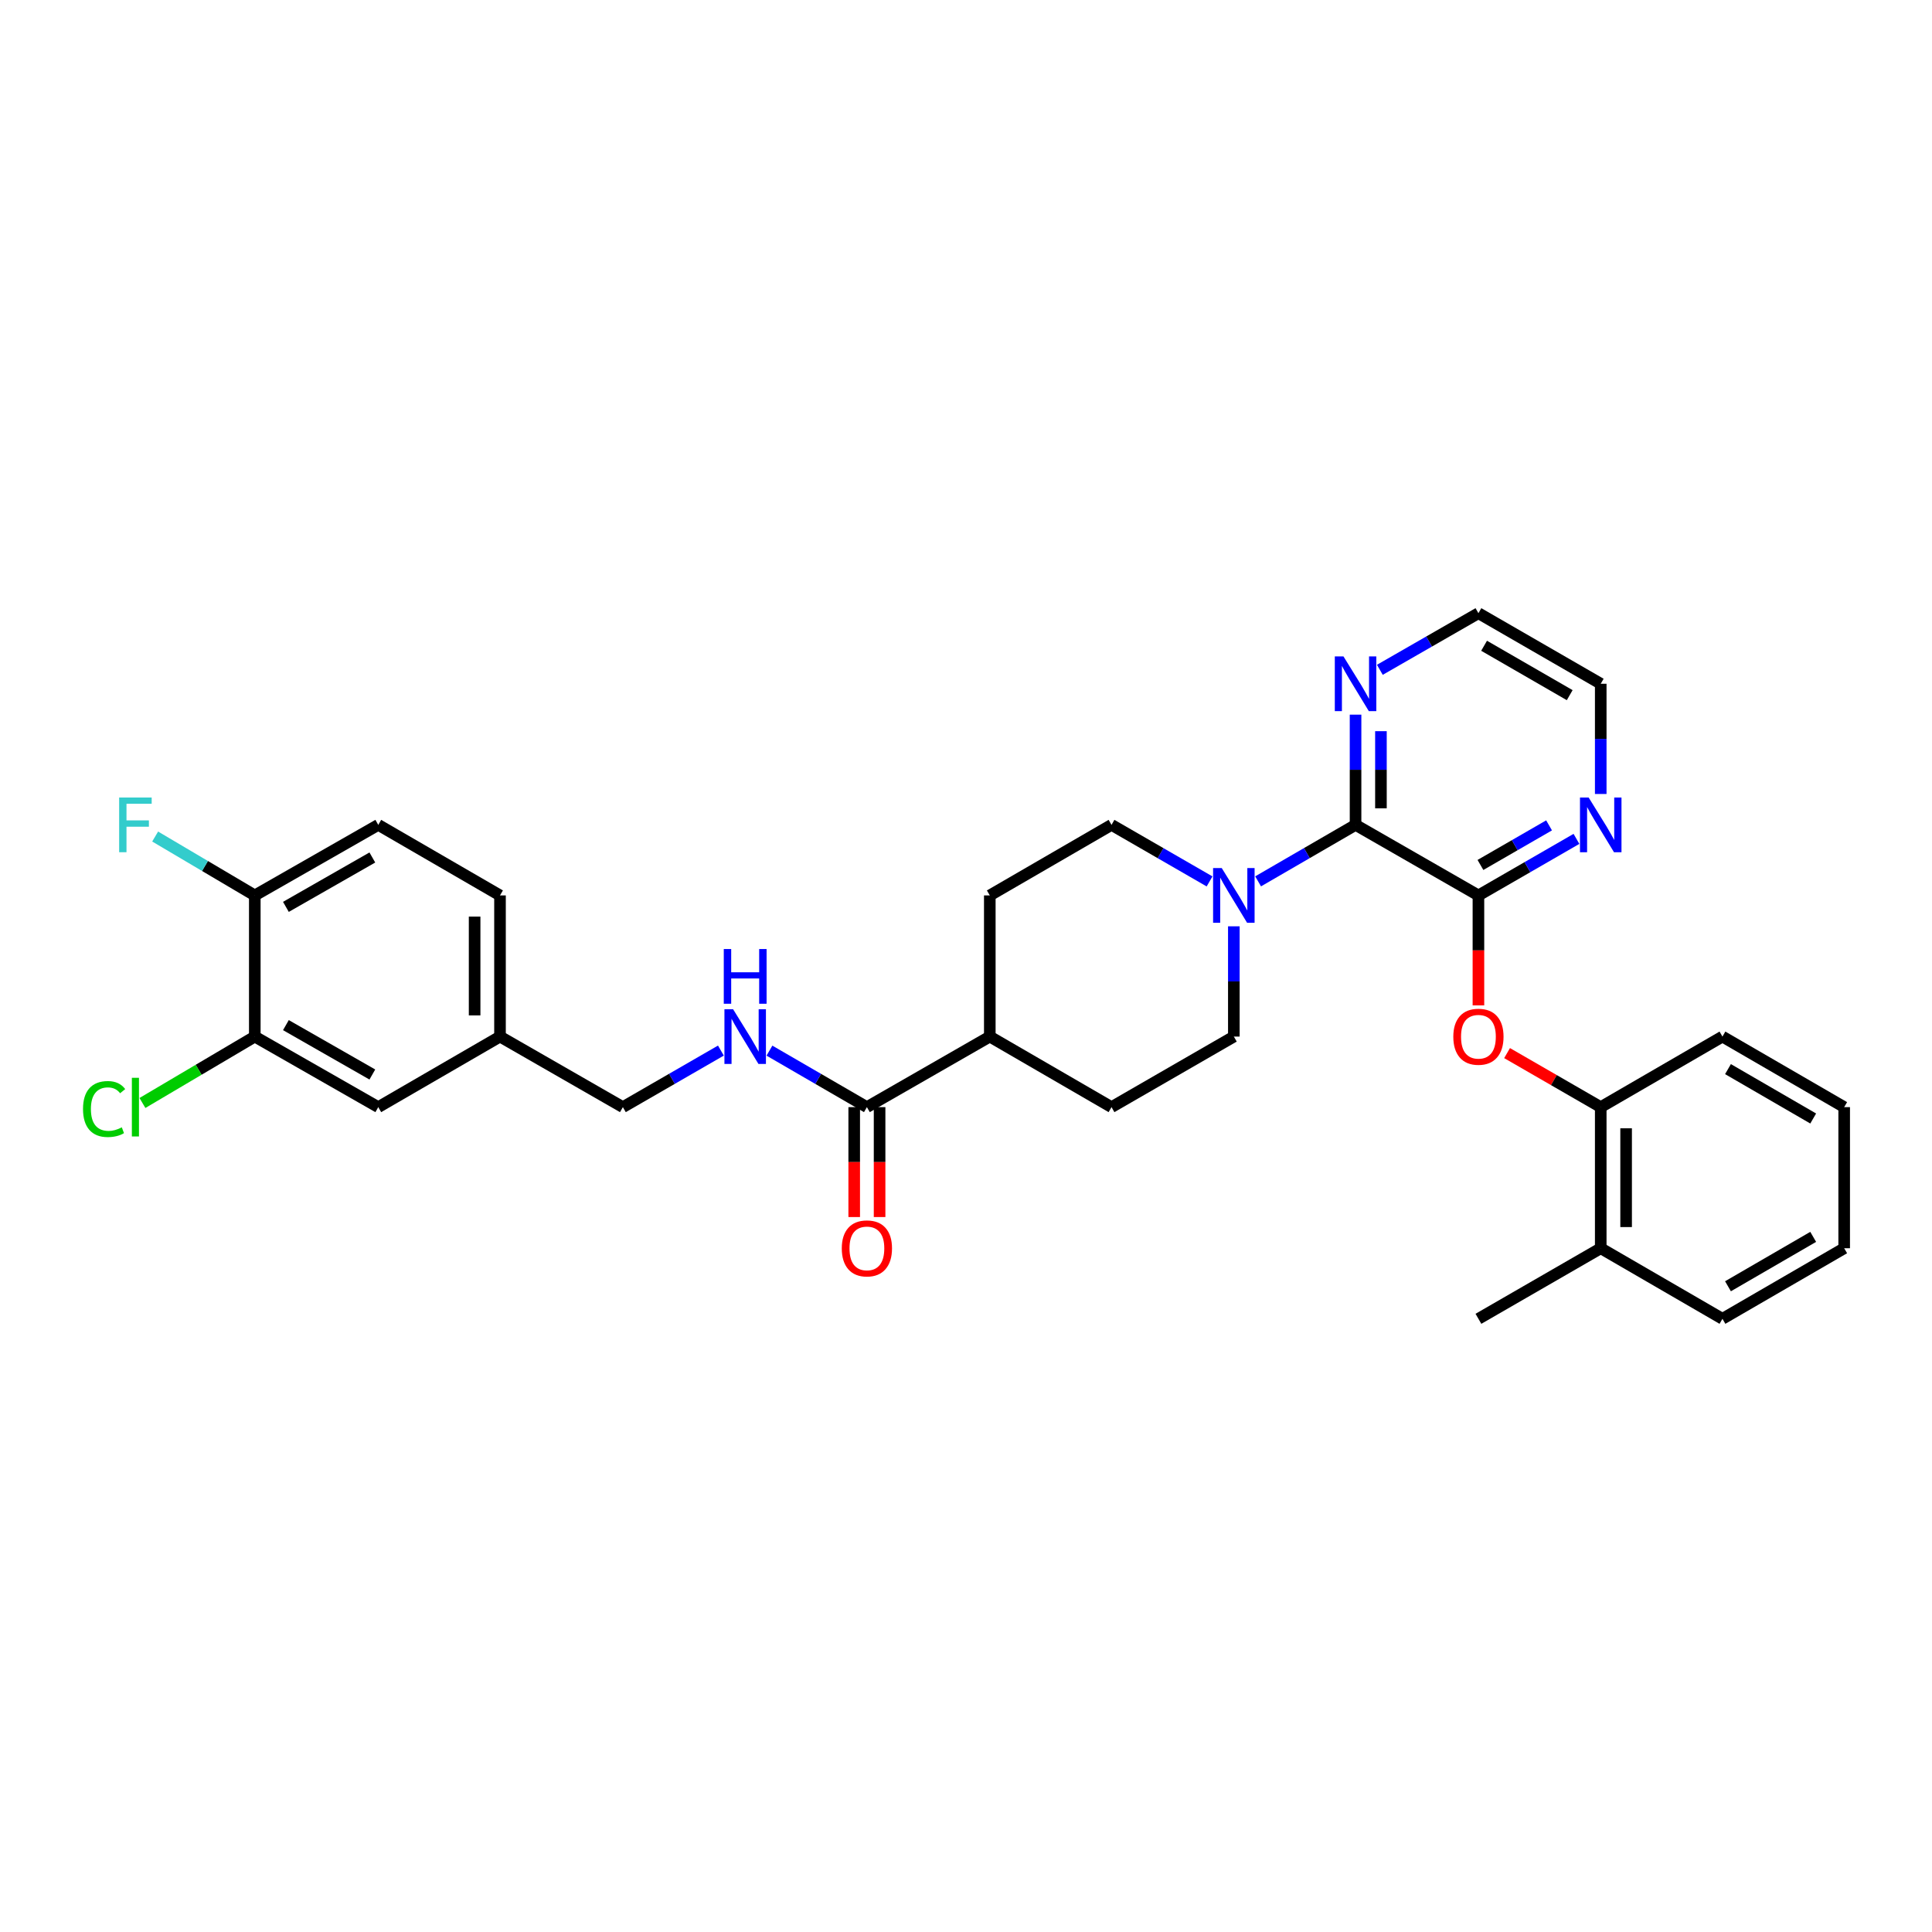 <?xml version='1.0' encoding='iso-8859-1'?>
<svg version='1.1' baseProfile='full'
              xmlns='http://www.w3.org/2000/svg'
                      xmlns:rdkit='http://www.rdkit.org/xml'
                      xmlns:xlink='http://www.w3.org/1999/xlink'
                  xml:space='preserve'
width='1000px' height='1000px' viewBox='0 0 1000 1000'>
<!-- END OF HEADER -->
<rect style='opacity:1.0;fill:#FFFFFF;stroke:none' width='1000' height='1000' x='0' y='0'> </rect>
<path class='bond-0' d='M 765.231,463.471 L 701.633,426.95' style='fill:none;fill-rule:evenodd;stroke:#000000;stroke-width:6px;stroke-linecap:butt;stroke-linejoin:miter;stroke-opacity:1' />
<path class='bond-2' d='M 765.231,463.471 L 765.231,491.927' style='fill:none;fill-rule:evenodd;stroke:#000000;stroke-width:6px;stroke-linecap:butt;stroke-linejoin:miter;stroke-opacity:1' />
<path class='bond-2' d='M 765.231,491.927 L 765.231,520.382' style='fill:none;fill-rule:evenodd;stroke:#FF0000;stroke-width:6px;stroke-linecap:butt;stroke-linejoin:miter;stroke-opacity:1' />
<path class='bond-6' d='M 765.231,463.471 L 790.601,448.836' style='fill:none;fill-rule:evenodd;stroke:#000000;stroke-width:6px;stroke-linecap:butt;stroke-linejoin:miter;stroke-opacity:1' />
<path class='bond-6' d='M 790.601,448.836 L 815.971,434.2' style='fill:none;fill-rule:evenodd;stroke:#0000FF;stroke-width:6px;stroke-linecap:butt;stroke-linejoin:miter;stroke-opacity:1' />
<path class='bond-6' d='M 766.277,447.701 L 784.036,437.456' style='fill:none;fill-rule:evenodd;stroke:#000000;stroke-width:6px;stroke-linecap:butt;stroke-linejoin:miter;stroke-opacity:1' />
<path class='bond-6' d='M 784.036,437.456 L 801.795,427.211' style='fill:none;fill-rule:evenodd;stroke:#0000FF;stroke-width:6px;stroke-linecap:butt;stroke-linejoin:miter;stroke-opacity:1' />
<path class='bond-1' d='M 701.633,426.95 L 676.413,441.57' style='fill:none;fill-rule:evenodd;stroke:#000000;stroke-width:6px;stroke-linecap:butt;stroke-linejoin:miter;stroke-opacity:1' />
<path class='bond-1' d='M 676.413,441.57 L 651.193,456.19' style='fill:none;fill-rule:evenodd;stroke:#0000FF;stroke-width:6px;stroke-linecap:butt;stroke-linejoin:miter;stroke-opacity:1' />
<path class='bond-7' d='M 701.633,426.95 L 701.633,398.425' style='fill:none;fill-rule:evenodd;stroke:#000000;stroke-width:6px;stroke-linecap:butt;stroke-linejoin:miter;stroke-opacity:1' />
<path class='bond-7' d='M 701.633,398.425 L 701.633,369.9' style='fill:none;fill-rule:evenodd;stroke:#0000FF;stroke-width:6px;stroke-linecap:butt;stroke-linejoin:miter;stroke-opacity:1' />
<path class='bond-7' d='M 714.77,418.392 L 714.77,398.425' style='fill:none;fill-rule:evenodd;stroke:#000000;stroke-width:6px;stroke-linecap:butt;stroke-linejoin:miter;stroke-opacity:1' />
<path class='bond-7' d='M 714.77,398.425 L 714.77,378.458' style='fill:none;fill-rule:evenodd;stroke:#0000FF;stroke-width:6px;stroke-linecap:butt;stroke-linejoin:miter;stroke-opacity:1' />
<path class='bond-11' d='M 638.633,479.458 L 638.633,507.993' style='fill:none;fill-rule:evenodd;stroke:#0000FF;stroke-width:6px;stroke-linecap:butt;stroke-linejoin:miter;stroke-opacity:1' />
<path class='bond-11' d='M 638.633,507.993 L 638.633,536.529' style='fill:none;fill-rule:evenodd;stroke:#000000;stroke-width:6px;stroke-linecap:butt;stroke-linejoin:miter;stroke-opacity:1' />
<path class='bond-12' d='M 626.065,456.222 L 600.692,441.586' style='fill:none;fill-rule:evenodd;stroke:#0000FF;stroke-width:6px;stroke-linecap:butt;stroke-linejoin:miter;stroke-opacity:1' />
<path class='bond-12' d='M 600.692,441.586 L 575.319,426.95' style='fill:none;fill-rule:evenodd;stroke:#000000;stroke-width:6px;stroke-linecap:butt;stroke-linejoin:miter;stroke-opacity:1' />
<path class='bond-5' d='M 780.058,545.082 L 804.298,559.066' style='fill:none;fill-rule:evenodd;stroke:#FF0000;stroke-width:6px;stroke-linecap:butt;stroke-linejoin:miter;stroke-opacity:1' />
<path class='bond-5' d='M 804.298,559.066 L 828.538,573.05' style='fill:none;fill-rule:evenodd;stroke:#000000;stroke-width:6px;stroke-linecap:butt;stroke-linejoin:miter;stroke-opacity:1' />
<path class='bond-3' d='M 448.705,573.05 L 512.318,536.529' style='fill:none;fill-rule:evenodd;stroke:#000000;stroke-width:6px;stroke-linecap:butt;stroke-linejoin:miter;stroke-opacity:1' />
<path class='bond-4' d='M 448.705,573.05 L 423.485,558.43' style='fill:none;fill-rule:evenodd;stroke:#000000;stroke-width:6px;stroke-linecap:butt;stroke-linejoin:miter;stroke-opacity:1' />
<path class='bond-4' d='M 423.485,558.43 L 398.266,543.81' style='fill:none;fill-rule:evenodd;stroke:#0000FF;stroke-width:6px;stroke-linecap:butt;stroke-linejoin:miter;stroke-opacity:1' />
<path class='bond-14' d='M 442.137,573.05 L 442.137,601.495' style='fill:none;fill-rule:evenodd;stroke:#000000;stroke-width:6px;stroke-linecap:butt;stroke-linejoin:miter;stroke-opacity:1' />
<path class='bond-14' d='M 442.137,601.495 L 442.137,629.94' style='fill:none;fill-rule:evenodd;stroke:#FF0000;stroke-width:6px;stroke-linecap:butt;stroke-linejoin:miter;stroke-opacity:1' />
<path class='bond-14' d='M 455.274,573.05 L 455.274,601.495' style='fill:none;fill-rule:evenodd;stroke:#000000;stroke-width:6px;stroke-linecap:butt;stroke-linejoin:miter;stroke-opacity:1' />
<path class='bond-14' d='M 455.274,601.495 L 455.274,629.94' style='fill:none;fill-rule:evenodd;stroke:#FF0000;stroke-width:6px;stroke-linecap:butt;stroke-linejoin:miter;stroke-opacity:1' />
<path class='bond-20' d='M 373.138,543.779 L 347.768,558.414' style='fill:none;fill-rule:evenodd;stroke:#0000FF;stroke-width:6px;stroke-linecap:butt;stroke-linejoin:miter;stroke-opacity:1' />
<path class='bond-20' d='M 347.768,558.414 L 322.398,573.05' style='fill:none;fill-rule:evenodd;stroke:#000000;stroke-width:6px;stroke-linecap:butt;stroke-linejoin:miter;stroke-opacity:1' />
<path class='bond-15' d='M 828.538,573.05 L 828.538,646.086' style='fill:none;fill-rule:evenodd;stroke:#000000;stroke-width:6px;stroke-linecap:butt;stroke-linejoin:miter;stroke-opacity:1' />
<path class='bond-15' d='M 841.675,584.005 L 841.675,635.13' style='fill:none;fill-rule:evenodd;stroke:#000000;stroke-width:6px;stroke-linecap:butt;stroke-linejoin:miter;stroke-opacity:1' />
<path class='bond-26' d='M 828.538,573.05 L 891.538,536.529' style='fill:none;fill-rule:evenodd;stroke:#000000;stroke-width:6px;stroke-linecap:butt;stroke-linejoin:miter;stroke-opacity:1' />
<path class='bond-24' d='M 828.538,410.964 L 828.538,382.439' style='fill:none;fill-rule:evenodd;stroke:#0000FF;stroke-width:6px;stroke-linecap:butt;stroke-linejoin:miter;stroke-opacity:1' />
<path class='bond-24' d='M 828.538,382.439 L 828.538,353.914' style='fill:none;fill-rule:evenodd;stroke:#000000;stroke-width:6px;stroke-linecap:butt;stroke-linejoin:miter;stroke-opacity:1' />
<path class='bond-31' d='M 714.206,346.693 L 739.719,332.039' style='fill:none;fill-rule:evenodd;stroke:#0000FF;stroke-width:6px;stroke-linecap:butt;stroke-linejoin:miter;stroke-opacity:1' />
<path class='bond-31' d='M 739.719,332.039 L 765.231,317.386' style='fill:none;fill-rule:evenodd;stroke:#000000;stroke-width:6px;stroke-linecap:butt;stroke-linejoin:miter;stroke-opacity:1' />
<path class='bond-8' d='M 131.88,536.529 L 195.792,573.05' style='fill:none;fill-rule:evenodd;stroke:#000000;stroke-width:6px;stroke-linecap:butt;stroke-linejoin:miter;stroke-opacity:1' />
<path class='bond-8' d='M 147.985,530.601 L 192.723,556.166' style='fill:none;fill-rule:evenodd;stroke:#000000;stroke-width:6px;stroke-linecap:butt;stroke-linejoin:miter;stroke-opacity:1' />
<path class='bond-21' d='M 131.88,536.529 L 102.803,553.715' style='fill:none;fill-rule:evenodd;stroke:#000000;stroke-width:6px;stroke-linecap:butt;stroke-linejoin:miter;stroke-opacity:1' />
<path class='bond-21' d='M 102.803,553.715 L 73.726,570.902' style='fill:none;fill-rule:evenodd;stroke:#00CC00;stroke-width:6px;stroke-linecap:butt;stroke-linejoin:miter;stroke-opacity:1' />
<path class='bond-34' d='M 131.88,536.529 L 131.88,463.471' style='fill:none;fill-rule:evenodd;stroke:#000000;stroke-width:6px;stroke-linecap:butt;stroke-linejoin:miter;stroke-opacity:1' />
<path class='bond-9' d='M 512.318,536.529 L 512.318,463.471' style='fill:none;fill-rule:evenodd;stroke:#000000;stroke-width:6px;stroke-linecap:butt;stroke-linejoin:miter;stroke-opacity:1' />
<path class='bond-32' d='M 512.318,536.529 L 575.319,573.05' style='fill:none;fill-rule:evenodd;stroke:#000000;stroke-width:6px;stroke-linecap:butt;stroke-linejoin:miter;stroke-opacity:1' />
<path class='bond-10' d='M 131.88,463.471 L 195.792,426.95' style='fill:none;fill-rule:evenodd;stroke:#000000;stroke-width:6px;stroke-linecap:butt;stroke-linejoin:miter;stroke-opacity:1' />
<path class='bond-10' d='M 147.985,469.399 L 192.723,443.834' style='fill:none;fill-rule:evenodd;stroke:#000000;stroke-width:6px;stroke-linecap:butt;stroke-linejoin:miter;stroke-opacity:1' />
<path class='bond-22' d='M 131.88,463.471 L 106.093,448.229' style='fill:none;fill-rule:evenodd;stroke:#000000;stroke-width:6px;stroke-linecap:butt;stroke-linejoin:miter;stroke-opacity:1' />
<path class='bond-22' d='M 106.093,448.229 L 80.306,432.987' style='fill:none;fill-rule:evenodd;stroke:#33CCCC;stroke-width:6px;stroke-linecap:butt;stroke-linejoin:miter;stroke-opacity:1' />
<path class='bond-17' d='M 638.633,536.529 L 575.319,573.05' style='fill:none;fill-rule:evenodd;stroke:#000000;stroke-width:6px;stroke-linecap:butt;stroke-linejoin:miter;stroke-opacity:1' />
<path class='bond-16' d='M 575.319,426.95 L 512.318,463.471' style='fill:none;fill-rule:evenodd;stroke:#000000;stroke-width:6px;stroke-linecap:butt;stroke-linejoin:miter;stroke-opacity:1' />
<path class='bond-13' d='M 195.792,573.05 L 258.8,536.529' style='fill:none;fill-rule:evenodd;stroke:#000000;stroke-width:6px;stroke-linecap:butt;stroke-linejoin:miter;stroke-opacity:1' />
<path class='bond-27' d='M 828.538,646.086 L 765.231,682.614' style='fill:none;fill-rule:evenodd;stroke:#000000;stroke-width:6px;stroke-linecap:butt;stroke-linejoin:miter;stroke-opacity:1' />
<path class='bond-28' d='M 828.538,646.086 L 891.538,682.614' style='fill:none;fill-rule:evenodd;stroke:#000000;stroke-width:6px;stroke-linecap:butt;stroke-linejoin:miter;stroke-opacity:1' />
<path class='bond-18' d='M 195.792,426.95 L 258.8,463.471' style='fill:none;fill-rule:evenodd;stroke:#000000;stroke-width:6px;stroke-linecap:butt;stroke-linejoin:miter;stroke-opacity:1' />
<path class='bond-19' d='M 258.8,536.529 L 322.398,573.05' style='fill:none;fill-rule:evenodd;stroke:#000000;stroke-width:6px;stroke-linecap:butt;stroke-linejoin:miter;stroke-opacity:1' />
<path class='bond-23' d='M 258.8,536.529 L 258.8,463.471' style='fill:none;fill-rule:evenodd;stroke:#000000;stroke-width:6px;stroke-linecap:butt;stroke-linejoin:miter;stroke-opacity:1' />
<path class='bond-23' d='M 245.663,525.57 L 245.663,474.43' style='fill:none;fill-rule:evenodd;stroke:#000000;stroke-width:6px;stroke-linecap:butt;stroke-linejoin:miter;stroke-opacity:1' />
<path class='bond-25' d='M 828.538,353.914 L 765.231,317.386' style='fill:none;fill-rule:evenodd;stroke:#000000;stroke-width:6px;stroke-linecap:butt;stroke-linejoin:miter;stroke-opacity:1' />
<path class='bond-25' d='M 812.476,359.814 L 768.162,334.244' style='fill:none;fill-rule:evenodd;stroke:#000000;stroke-width:6px;stroke-linecap:butt;stroke-linejoin:miter;stroke-opacity:1' />
<path class='bond-29' d='M 891.538,536.529 L 954.545,573.05' style='fill:none;fill-rule:evenodd;stroke:#000000;stroke-width:6px;stroke-linecap:butt;stroke-linejoin:miter;stroke-opacity:1' />
<path class='bond-29' d='M 894.401,553.373 L 938.506,578.938' style='fill:none;fill-rule:evenodd;stroke:#000000;stroke-width:6px;stroke-linecap:butt;stroke-linejoin:miter;stroke-opacity:1' />
<path class='bond-33' d='M 891.538,682.614 L 954.545,646.086' style='fill:none;fill-rule:evenodd;stroke:#000000;stroke-width:6px;stroke-linecap:butt;stroke-linejoin:miter;stroke-opacity:1' />
<path class='bond-33' d='M 894.4,665.77 L 938.505,640.2' style='fill:none;fill-rule:evenodd;stroke:#000000;stroke-width:6px;stroke-linecap:butt;stroke-linejoin:miter;stroke-opacity:1' />
<path class='bond-30' d='M 954.545,573.05 L 954.545,646.086' style='fill:none;fill-rule:evenodd;stroke:#000000;stroke-width:6px;stroke-linecap:butt;stroke-linejoin:miter;stroke-opacity:1' />
<path  class='atom-2' d='M 632.373 449.311
L 641.653 464.311
Q 642.573 465.791, 644.053 468.471
Q 645.533 471.151, 645.613 471.311
L 645.613 449.311
L 649.373 449.311
L 649.373 477.631
L 645.493 477.631
L 635.533 461.231
Q 634.373 459.311, 633.133 457.111
Q 631.933 454.911, 631.573 454.231
L 631.573 477.631
L 627.893 477.631
L 627.893 449.311
L 632.373 449.311
' fill='#0000FF'/>
<path  class='atom-3' d='M 752.231 536.609
Q 752.231 529.809, 755.591 526.009
Q 758.951 522.209, 765.231 522.209
Q 771.511 522.209, 774.871 526.009
Q 778.231 529.809, 778.231 536.609
Q 778.231 543.489, 774.831 547.409
Q 771.431 551.289, 765.231 551.289
Q 758.991 551.289, 755.591 547.409
Q 752.231 543.529, 752.231 536.609
M 765.231 548.089
Q 769.551 548.089, 771.871 545.209
Q 774.231 542.289, 774.231 536.609
Q 774.231 531.049, 771.871 528.249
Q 769.551 525.409, 765.231 525.409
Q 760.911 525.409, 758.551 528.209
Q 756.231 531.009, 756.231 536.609
Q 756.231 542.329, 758.551 545.209
Q 760.911 548.089, 765.231 548.089
' fill='#FF0000'/>
<path  class='atom-5' d='M 379.445 522.369
L 388.725 537.369
Q 389.645 538.849, 391.125 541.529
Q 392.605 544.209, 392.685 544.369
L 392.685 522.369
L 396.445 522.369
L 396.445 550.689
L 392.565 550.689
L 382.605 534.289
Q 381.445 532.369, 380.205 530.169
Q 379.005 527.969, 378.645 527.289
L 378.645 550.689
L 374.965 550.689
L 374.965 522.369
L 379.445 522.369
' fill='#0000FF'/>
<path  class='atom-5' d='M 374.625 491.217
L 378.465 491.217
L 378.465 503.257
L 392.945 503.257
L 392.945 491.217
L 396.785 491.217
L 396.785 519.537
L 392.945 519.537
L 392.945 506.457
L 378.465 506.457
L 378.465 519.537
L 374.625 519.537
L 374.625 491.217
' fill='#0000FF'/>
<path  class='atom-7' d='M 822.278 412.79
L 831.558 427.79
Q 832.478 429.27, 833.958 431.95
Q 835.438 434.63, 835.518 434.79
L 835.518 412.79
L 839.278 412.79
L 839.278 441.11
L 835.398 441.11
L 825.438 424.71
Q 824.278 422.79, 823.038 420.59
Q 821.838 418.39, 821.478 417.71
L 821.478 441.11
L 817.798 441.11
L 817.798 412.79
L 822.278 412.79
' fill='#0000FF'/>
<path  class='atom-8' d='M 695.373 339.754
L 704.653 354.754
Q 705.573 356.234, 707.053 358.914
Q 708.533 361.594, 708.613 361.754
L 708.613 339.754
L 712.373 339.754
L 712.373 368.074
L 708.493 368.074
L 698.533 351.674
Q 697.373 349.754, 696.133 347.554
Q 694.933 345.354, 694.573 344.674
L 694.573 368.074
L 690.893 368.074
L 690.893 339.754
L 695.373 339.754
' fill='#0000FF'/>
<path  class='atom-15' d='M 435.705 646.166
Q 435.705 639.366, 439.065 635.566
Q 442.425 631.766, 448.705 631.766
Q 454.985 631.766, 458.345 635.566
Q 461.705 639.366, 461.705 646.166
Q 461.705 653.046, 458.305 656.966
Q 454.905 660.846, 448.705 660.846
Q 442.465 660.846, 439.065 656.966
Q 435.705 653.086, 435.705 646.166
M 448.705 657.646
Q 453.025 657.646, 455.345 654.766
Q 457.705 651.846, 457.705 646.166
Q 457.705 640.606, 455.345 637.806
Q 453.025 634.966, 448.705 634.966
Q 444.385 634.966, 442.025 637.766
Q 439.705 640.566, 439.705 646.166
Q 439.705 651.886, 442.025 654.766
Q 444.385 657.646, 448.705 657.646
' fill='#FF0000'/>
<path  class='atom-22' d='M 42.971 574.03
Q 42.971 566.99, 46.251 563.31
Q 49.571 559.59, 55.851 559.59
Q 61.691 559.59, 64.811 563.71
L 62.171 565.87
Q 59.891 562.87, 55.851 562.87
Q 51.571 562.87, 49.291 565.75
Q 47.051 568.59, 47.051 574.03
Q 47.051 579.63, 49.371 582.51
Q 51.731 585.39, 56.291 585.39
Q 59.411 585.39, 63.051 583.51
L 64.171 586.51
Q 62.691 587.47, 60.451 588.03
Q 58.211 588.59, 55.731 588.59
Q 49.571 588.59, 46.251 584.83
Q 42.971 581.07, 42.971 574.03
' fill='#00CC00'/>
<path  class='atom-22' d='M 68.251 557.87
L 71.931 557.87
L 71.931 588.23
L 68.251 588.23
L 68.251 557.87
' fill='#00CC00'/>
<path  class='atom-23' d='M 61.671 412.79
L 78.511 412.79
L 78.511 416.03
L 65.471 416.03
L 65.471 424.63
L 77.071 424.63
L 77.071 427.91
L 65.471 427.91
L 65.471 441.11
L 61.671 441.11
L 61.671 412.79
' fill='#33CCCC'/>
</svg>
